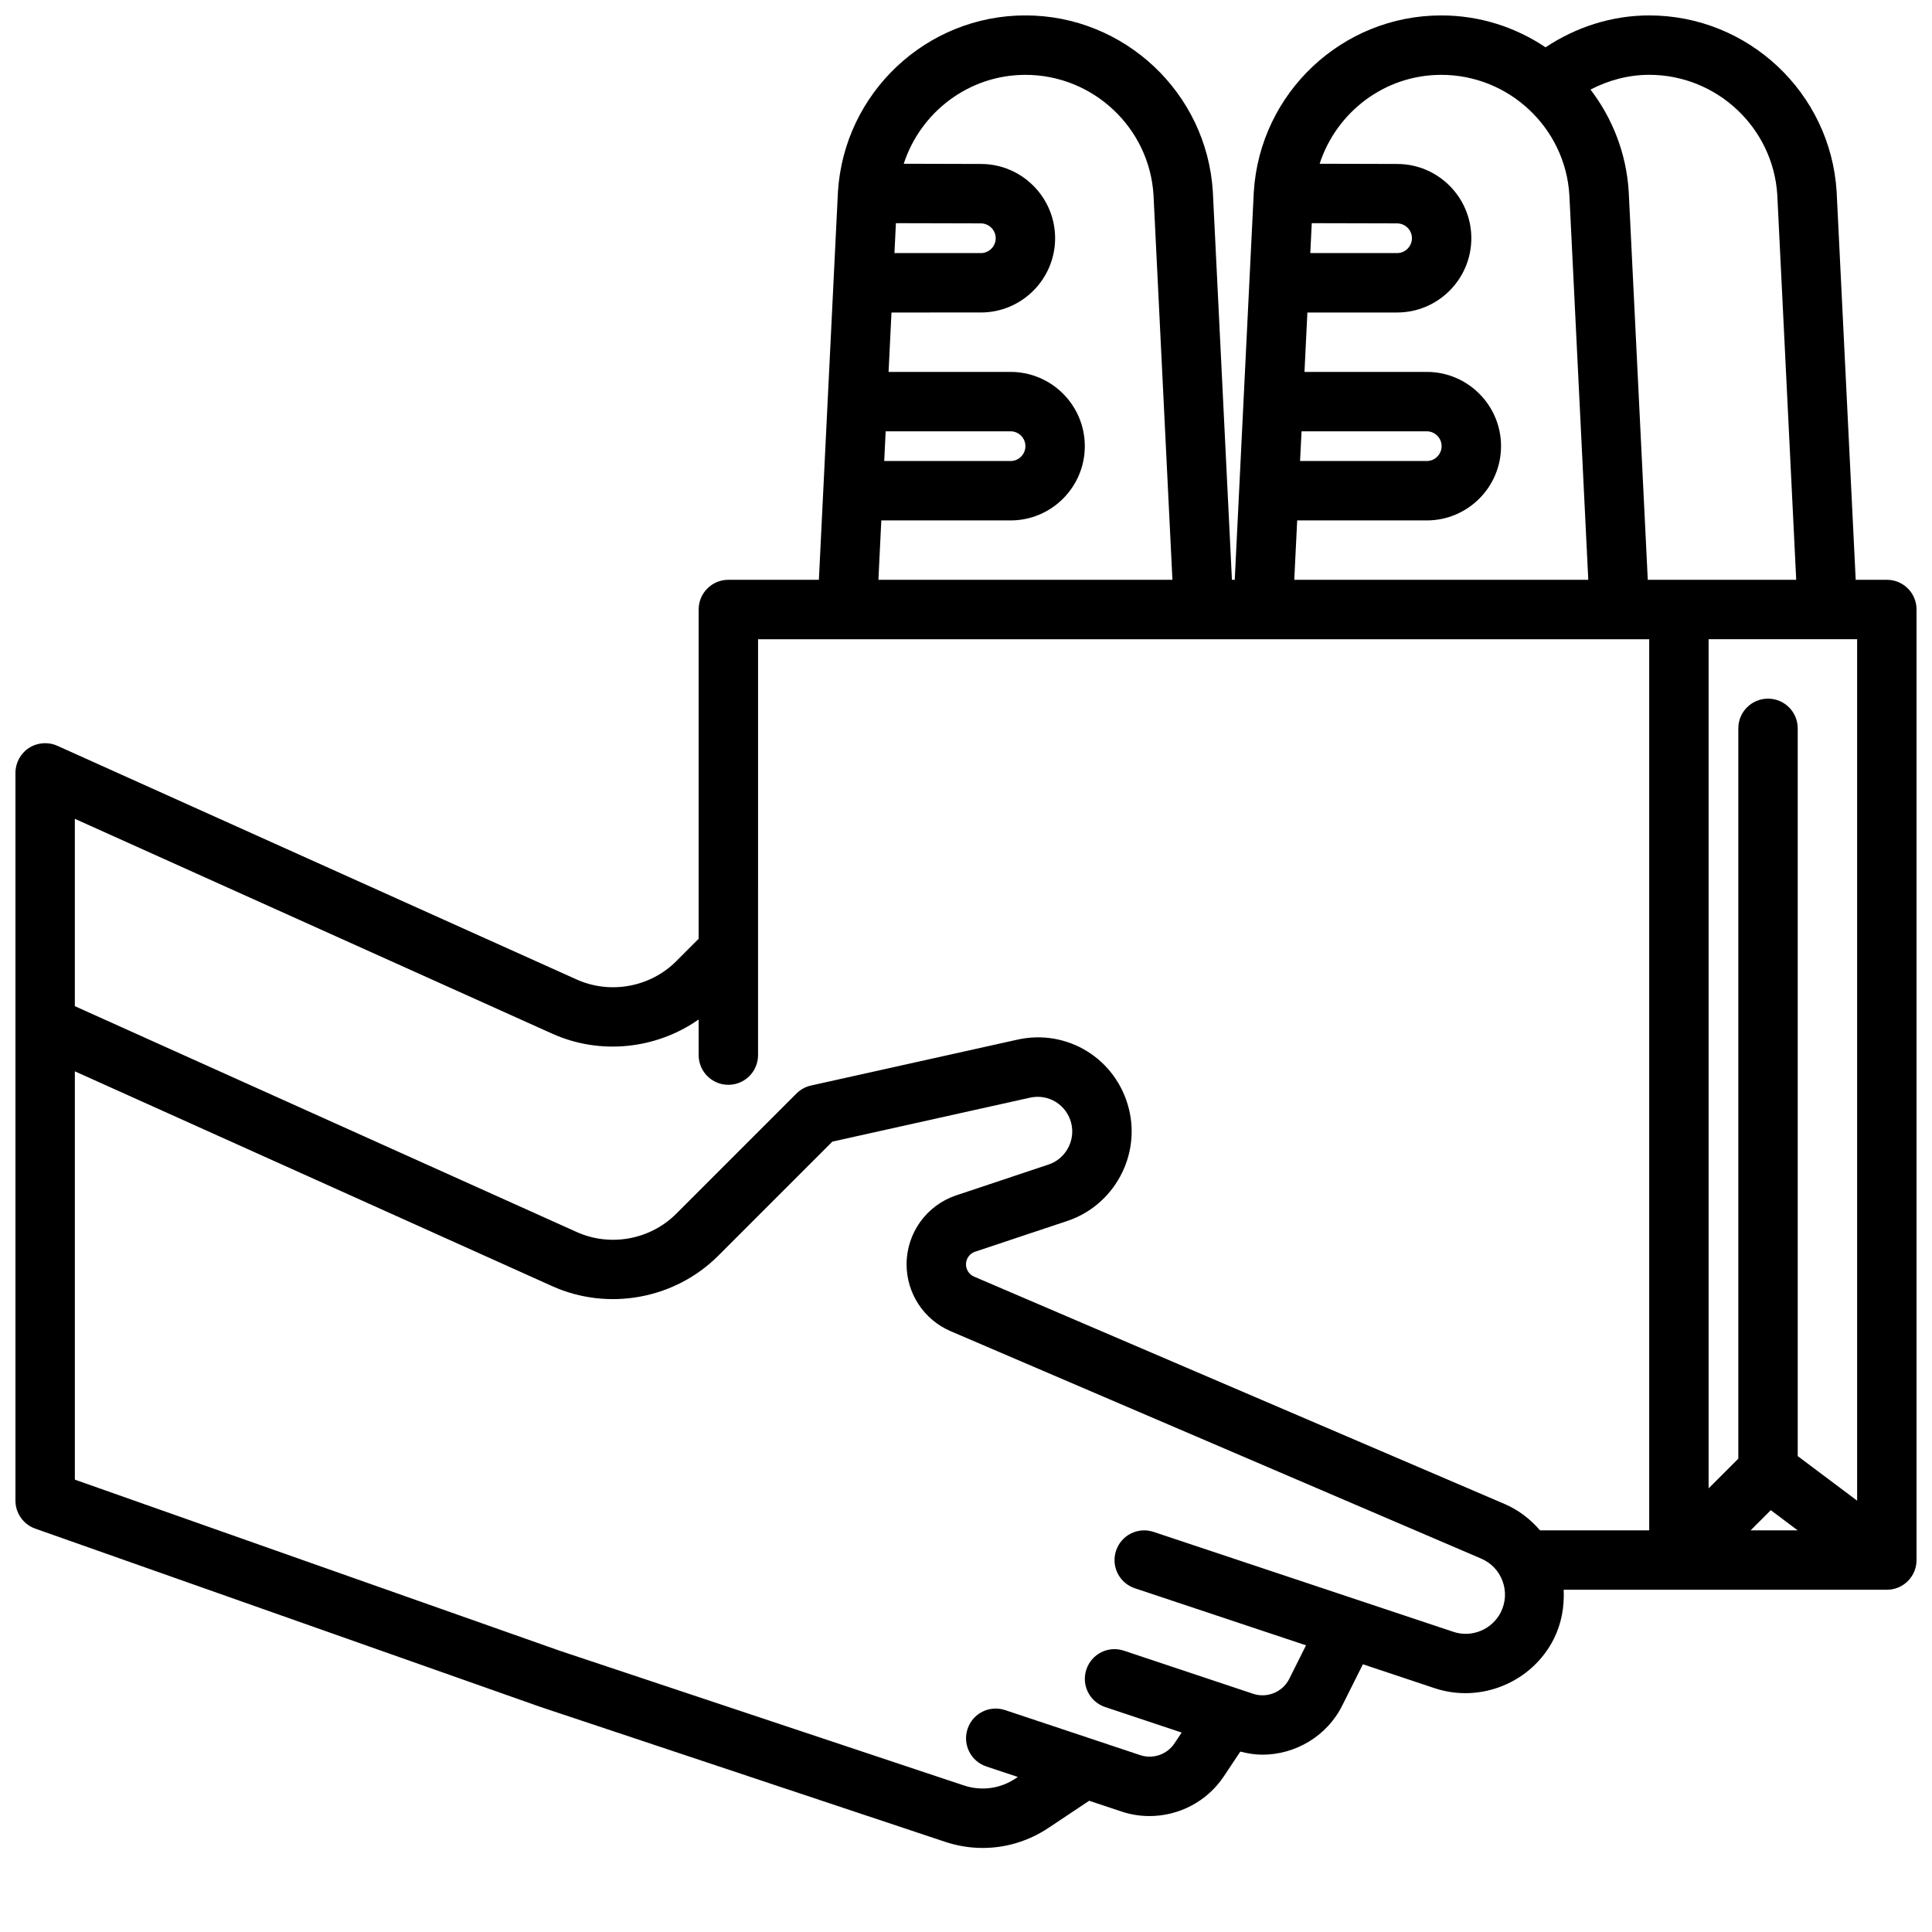 <?xml version="1.0" encoding="UTF-8"?>
<!-- Uploaded to: SVG Repo, www.svgrepo.com, Generator: SVG Repo Mixer Tools -->
<svg width="800px" height="800px" version="1.1" viewBox="144 144 512 512" xmlns="http://www.w3.org/2000/svg">
 <defs>
  <clipPath id="a">
   <path d="m148.09 148.09h503.81v485.91h-503.81z"/>
  </clipPath>
 </defs>
 <g clip-path="url(#a)">
  <path d="m644.03 297.66h-8.25l-5.055-102.91c-1.629-26.164-23.449-46.664-49.672-46.664-9.855 0-19.34 3.055-27.465 8.453-7.934-5.328-17.445-8.453-27.641-8.453-26.223 0-48.043 20.5-49.68 46.77l-5.047 102.8h-0.746l-5.062-102.91c-1.629-26.164-23.449-46.664-49.672-46.664-26.223 0-48.043 20.5-49.68 46.77l-5.047 102.8h-23.992c-4.352 0-7.871 3.527-7.871 7.871v87.27l-5.945 5.945c-6.887 6.879-17.484 8.84-26.395 4.832l-137.62-61.93c-2.426-1.086-5.258-0.883-7.504 0.566-2.238 1.457-3.594 3.941-3.594 6.613v192.86c0 3.336 2.109 6.312 5.25 7.422l133.96 47.281 107.12 35.707c3.289 1.094 6.66 1.637 10.004 1.637 6.117 0 12.156-1.801 17.414-5.305l10.801-7.203 8.559 2.852c2.449 0.82 4.953 1.203 7.43 1.203 7.738 0 15.223-3.816 19.688-10.508l4.375-6.574c1.938 0.496 3.891 0.82 5.824 0.82 8.754 0 17.137-4.894 21.199-13.043l5.465-10.918 18.98 6.328c12.242 4.094 25.859-1.543 31.637-13.098 2.023-4.039 2.801-8.527 2.59-12.973l85.645-0.004c4.352 0 7.871-3.527 7.871-7.871v-251.91c0-4.348-3.519-7.871-7.871-7.871zm-7.871 244.03-15.742-11.809-0.004-192.86c0-4.344-3.519-7.871-7.871-7.871-4.352 0-7.871 3.527-7.871 7.871v193.54l-7.871 7.871v-225.03h39.359zm-22.879 2.519 7.133 5.352h-12.484zm1.719-348.57 5.016 102.02h-39.336l-5.055-102.91c-0.629-10.156-4.336-19.438-10.125-27.016 4.785-2.473 10.074-3.906 15.555-3.906 17.926 0 32.844 14.016 33.945 31.805zm-100.76 7.559c2.164 0 3.938 1.762 3.938 3.938-0.004 2.168-1.773 3.934-3.938 3.934h-22.996l0.387-7.926zm-25.316 55.102h33.18c2.164 0 3.938 1.762 3.938 3.938 0 2.172-1.77 3.938-3.938 3.938h-33.574zm-1.156 23.617h34.344c10.855 0 19.68-8.832 19.68-19.68 0-10.848-8.824-19.68-19.68-19.68h-32.41l0.77-15.742h23.766c10.855 0 19.68-8.832 19.68-19.68 0.004-10.852-8.82-19.684-19.652-19.684l-20.547-0.055c4.457-13.688 17.23-23.562 32.234-23.562 17.926 0 32.844 14.012 33.945 31.805l5.016 102.02h-77.918zm-83.832-78.719c2.164 0 3.938 1.762 3.938 3.934 0 2.172-1.773 3.938-3.938 3.938h-22.898l0.387-7.926zm-25.223 55.102h33.094c2.164 0 3.938 1.762 3.938 3.938 0 2.172-1.77 3.938-3.938 3.938h-33.48zm-1.156 23.617h34.25c10.855 0 19.68-8.832 19.68-19.68 0.004-10.848-8.824-19.68-19.68-19.68h-32.324l0.77-15.742 23.684-0.004c10.855 0 19.68-8.832 19.68-19.68 0-10.848-8.824-19.68-19.656-19.68l-20.461-0.055c4.465-13.688 17.242-23.562 32.246-23.562 17.926 0 32.844 14.012 33.945 31.805l5.016 102.02h-77.918zm-87.199 136.02c12.738 5.731 27.578 4.102 38.793-3.769v9.445c0 4.344 3.519 7.871 7.871 7.871 4.352 0 7.871-3.527 7.871-7.871l0.004-110.21h236.16v236.16h-28.922c-2.574-2.977-5.731-5.422-9.398-6.992l-140.59-60.254c-1.309-0.555-2.148-1.84-2.148-3.254 0-1.52 0.977-2.875 2.426-3.352l24.426-8.148c12.297-4.102 19.469-17.16 16.312-29.727-3.305-13.227-16.32-21.309-29.621-18.301l-54.609 12.137c-1.465 0.324-2.793 1.055-3.856 2.117l-31.867 31.867c-6.887 6.887-17.484 8.848-26.395 4.832l-132.98-59.844v-49.648zm251.38 153.31c-2.297 4.59-7.707 6.84-12.57 5.203l-79.445-26.48c-4.156-1.387-8.582 0.859-9.957 4.977-1.379 4.125 0.852 8.582 4.977 9.957l45.367 15.121-4.457 8.91c-1.738 3.481-5.863 5.164-9.523 3.945l-34.273-11.43c-4.164-1.395-8.582 0.859-9.957 4.977-1.379 4.125 0.852 8.582 4.977 9.957l20.277 6.762-1.922 2.883c-1.969 2.953-5.699 4.211-9.035 3.109l-35.824-11.941c-4.156-1.387-8.582 0.852-9.957 4.977-1.379 4.125 0.852 8.582 4.977 9.957l8.344 2.777-0.613 0.41c-4.062 2.715-9.055 3.387-13.707 1.836l-107-35.66-128.58-45.371v-108.21l126.52 56.938c14.809 6.66 32.488 3.434 43.98-8.062l30.246-30.246 52.363-11.645c4.93-1.102 9.707 1.875 10.941 6.754 1.156 4.637-1.48 9.461-6.031 10.973l-24.426 8.148c-7.879 2.633-13.176 9.988-13.176 18.293 0 7.715 4.582 14.672 11.684 17.719l140.59 60.262c2.66 1.141 4.676 3.258 5.668 5.977 0.992 2.711 0.832 5.633-0.465 8.223z"/>
 </g>
</svg>